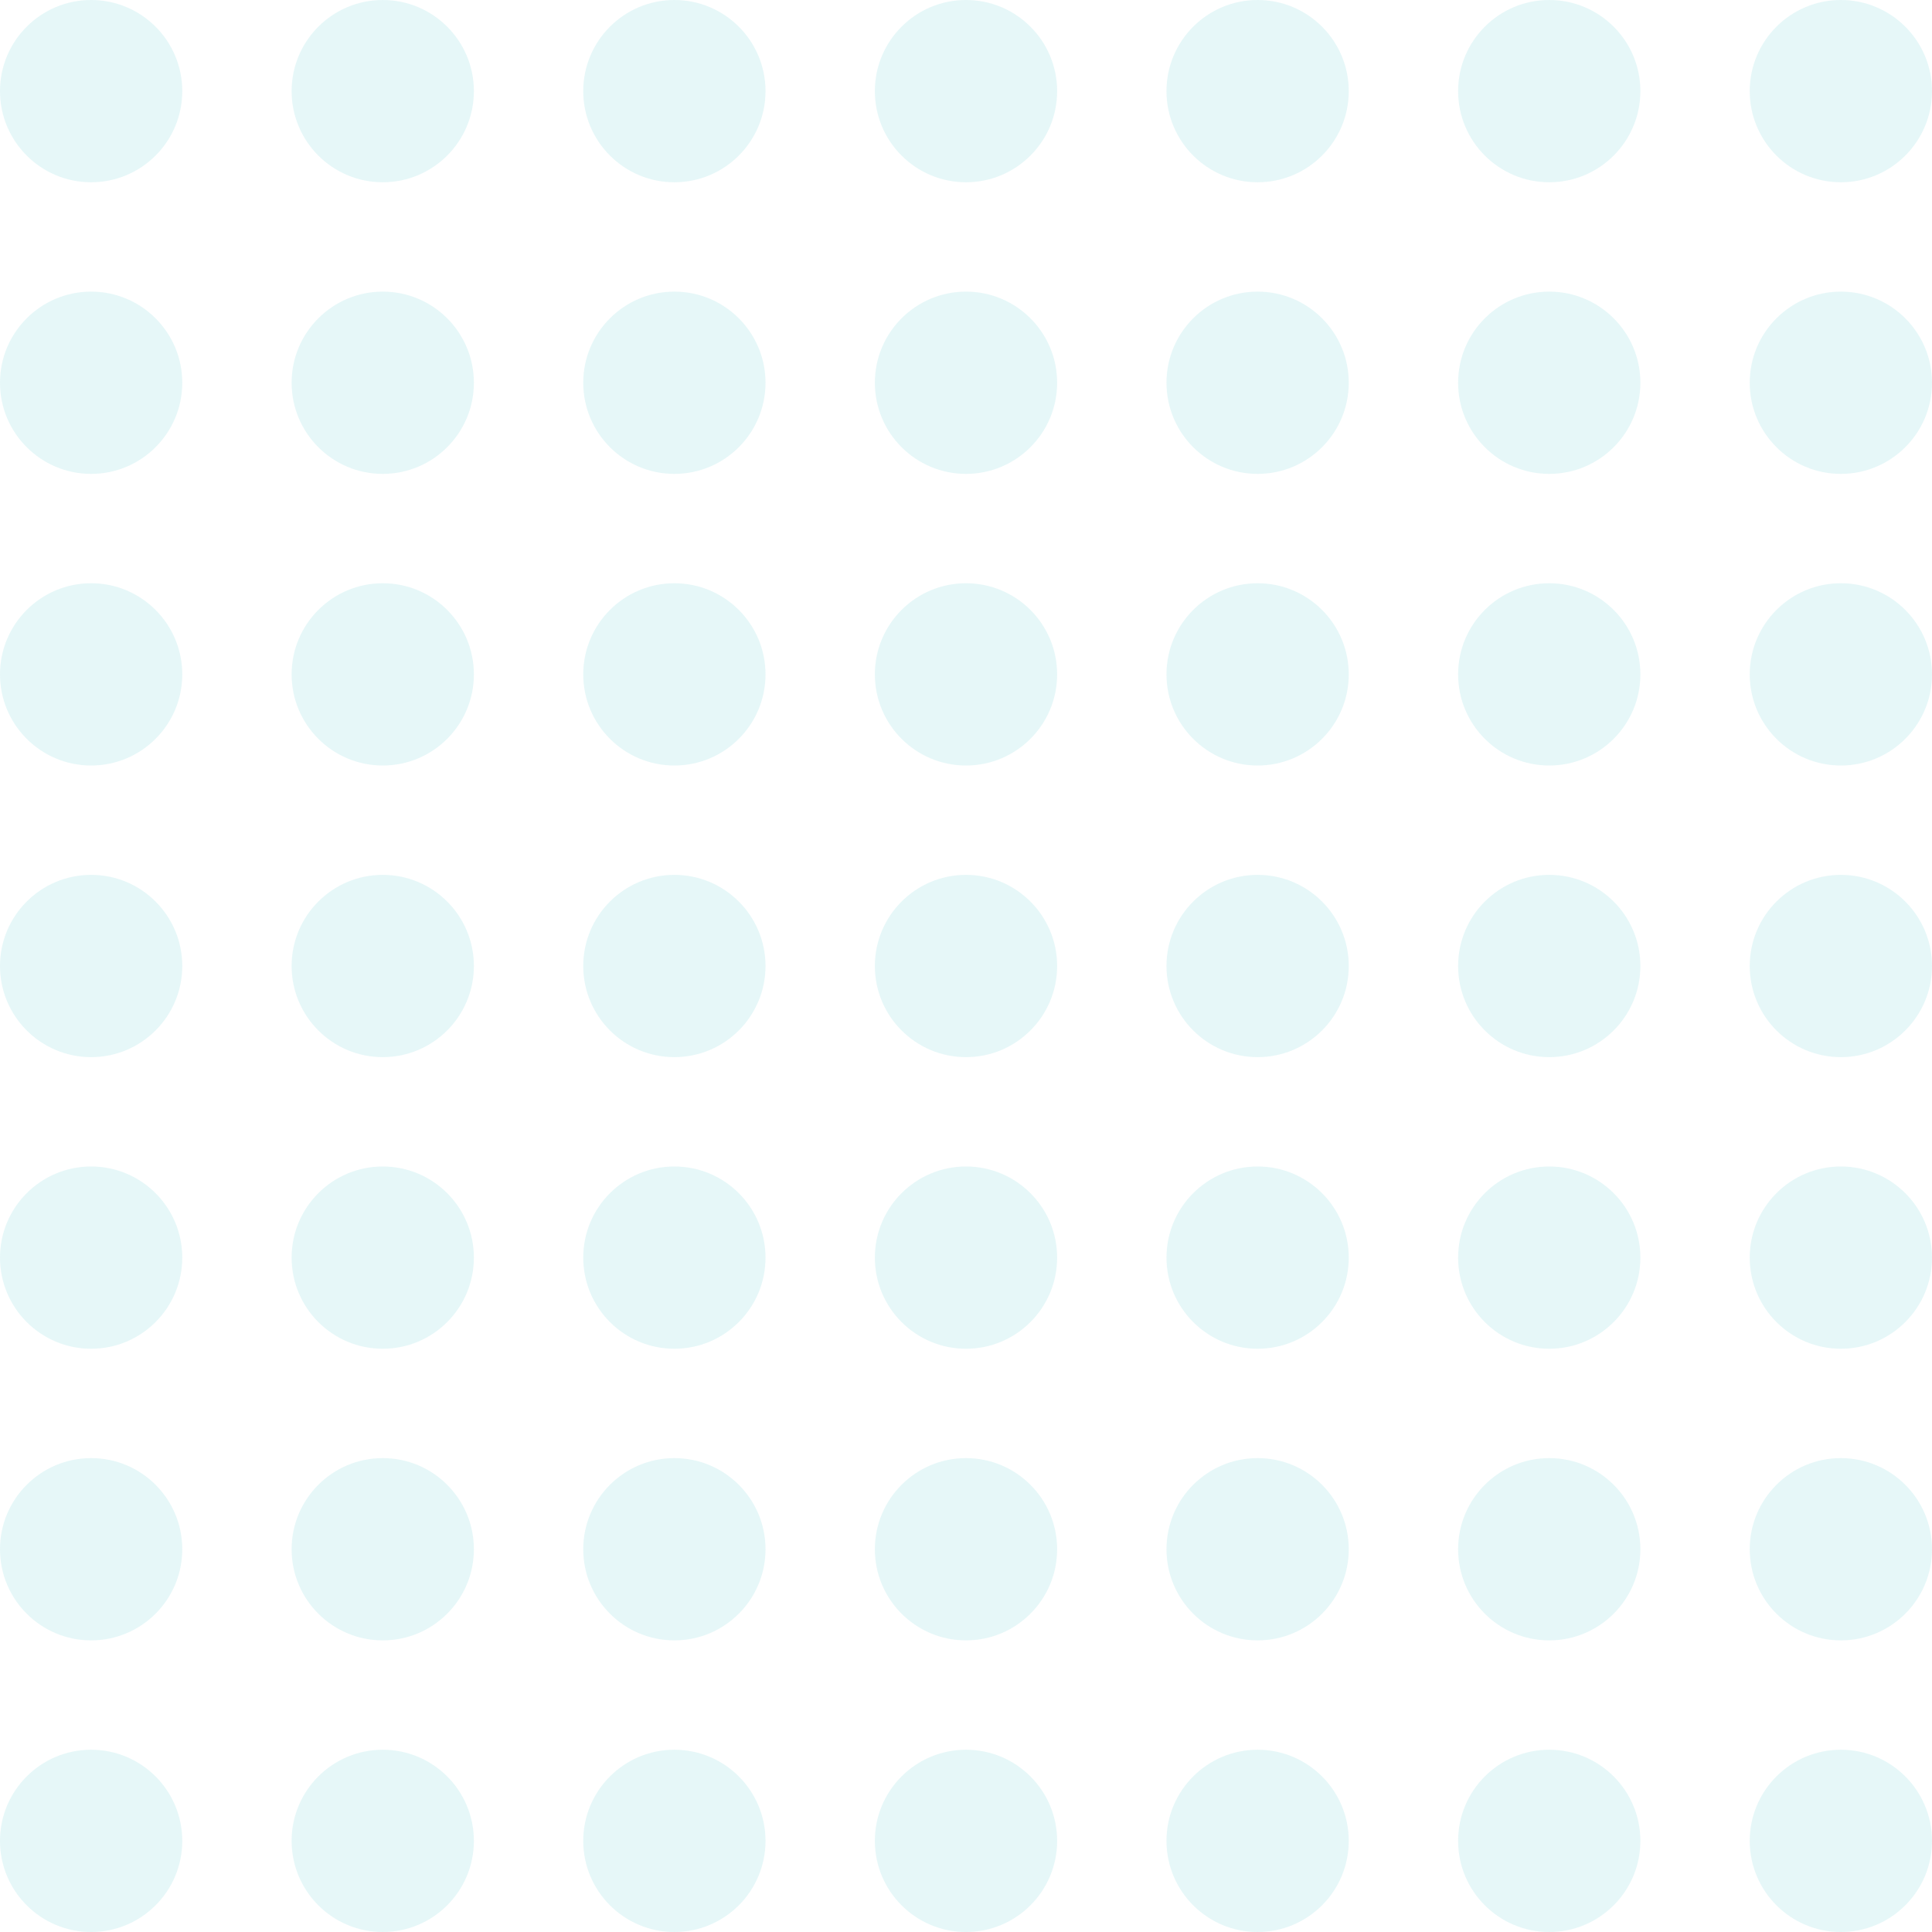 <svg xmlns="http://www.w3.org/2000/svg" width="159" height="159" viewBox="0 0 159 159" fill="none"><g opacity="0.1"><circle cx="7.5" cy="7.5" r="7.5" fill="#00AEB7"></circle><circle cx="7.5" cy="31.5" r="7.5" fill="#00AEB7"></circle><circle cx="7.5" cy="55.5" r="7.5" fill="#00AEB7"></circle><circle cx="7.5" cy="79.5" r="7.5" fill="#00AEB7"></circle><circle cx="7.5" cy="103.5" r="7.5" fill="#00AEB7"></circle><circle cx="7.5" cy="127.5" r="7.5" fill="#00AEB7"></circle><circle cx="7.5" cy="151.5" r="7.5" fill="#00AEB7"></circle><circle cx="31.5" cy="7.5" r="7.5" fill="#00AEB7"></circle><circle cx="31.5" cy="31.5" r="7.5" fill="#00AEB7"></circle><circle cx="31.5" cy="55.5" r="7.5" fill="#00AEB7"></circle><circle cx="31.5" cy="79.5" r="7.5" fill="#00AEB7"></circle><circle cx="31.5" cy="103.5" r="7.5" fill="#00AEB7"></circle><circle cx="31.5" cy="127.5" r="7.5" fill="#00AEB7"></circle><circle cx="31.5" cy="151.5" r="7.5" fill="#00AEB7"></circle><circle cx="55.5" cy="7.5" r="7.5" fill="#00AEB7"></circle><circle cx="55.5" cy="31.5" r="7.5" fill="#00AEB7"></circle><circle cx="55.5" cy="55.5" r="7.5" fill="#00AEB7"></circle><circle cx="55.5" cy="79.5" r="7.5" fill="#00AEB7"></circle><circle cx="55.5" cy="103.5" r="7.5" fill="#00AEB7"></circle><circle cx="55.5" cy="127.5" r="7.5" fill="#00AEB7"></circle><circle cx="55.5" cy="151.5" r="7.5" fill="#00AEB7"></circle><circle cx="79.5" cy="7.5" r="7.5" fill="#00AEB7"></circle><circle cx="79.5" cy="31.5" r="7.5" fill="#00AEB7"></circle><circle cx="79.5" cy="55.5" r="7.5" fill="#00AEB7"></circle><circle cx="79.5" cy="79.5" r="7.5" fill="#00AEB7"></circle><circle cx="79.5" cy="103.5" r="7.5" fill="#00AEB7"></circle><circle cx="79.5" cy="127.5" r="7.5" fill="#00AEB7"></circle><circle cx="79.5" cy="151.5" r="7.5" fill="#00AEB7"></circle><circle cx="103.5" cy="7.5" r="7.5" fill="#00AEB7"></circle><circle cx="103.5" cy="31.5" r="7.5" fill="#00AEB7"></circle><circle cx="103.5" cy="55.5" r="7.5" fill="#00AEB7"></circle><circle cx="103.5" cy="79.5" r="7.5" fill="#00AEB7"></circle><circle cx="103.5" cy="103.5" r="7.5" fill="#00AEB7"></circle><circle cx="103.5" cy="127.5" r="7.5" fill="#00AEB7"></circle><circle cx="103.5" cy="151.5" r="7.5" fill="#00AEB7"></circle><circle cx="127.5" cy="7.5" r="7.5" fill="#00AEB7"></circle><circle cx="127.5" cy="31.5" r="7.5" fill="#00AEB7"></circle><circle cx="127.5" cy="55.5" r="7.5" fill="#00AEB7"></circle><circle cx="127.5" cy="79.5" r="7.5" fill="#00AEB7"></circle><circle cx="127.5" cy="103.5" r="7.5" fill="#00AEB7"></circle><circle cx="127.5" cy="127.5" r="7.5" fill="#00AEB7"></circle><circle cx="127.5" cy="151.5" r="7.5" fill="#00AEB7"></circle><circle cx="151.5" cy="7.5" r="7.5" fill="#00AEB7"></circle><circle cx="151.5" cy="31.5" r="7.5" fill="#00AEB7"></circle><circle cx="151.5" cy="55.5" r="7.5" fill="#00AEB7"></circle><circle cx="151.5" cy="79.5" r="7.5" fill="#00AEB7"></circle><circle cx="151.5" cy="103.5" r="7.5" fill="#00AEB7"></circle><circle cx="151.5" cy="127.5" r="7.5" fill="#00AEB7"></circle><circle cx="151.5" cy="151.5" r="7.5" fill="#00AEB7"></circle></g></svg>
